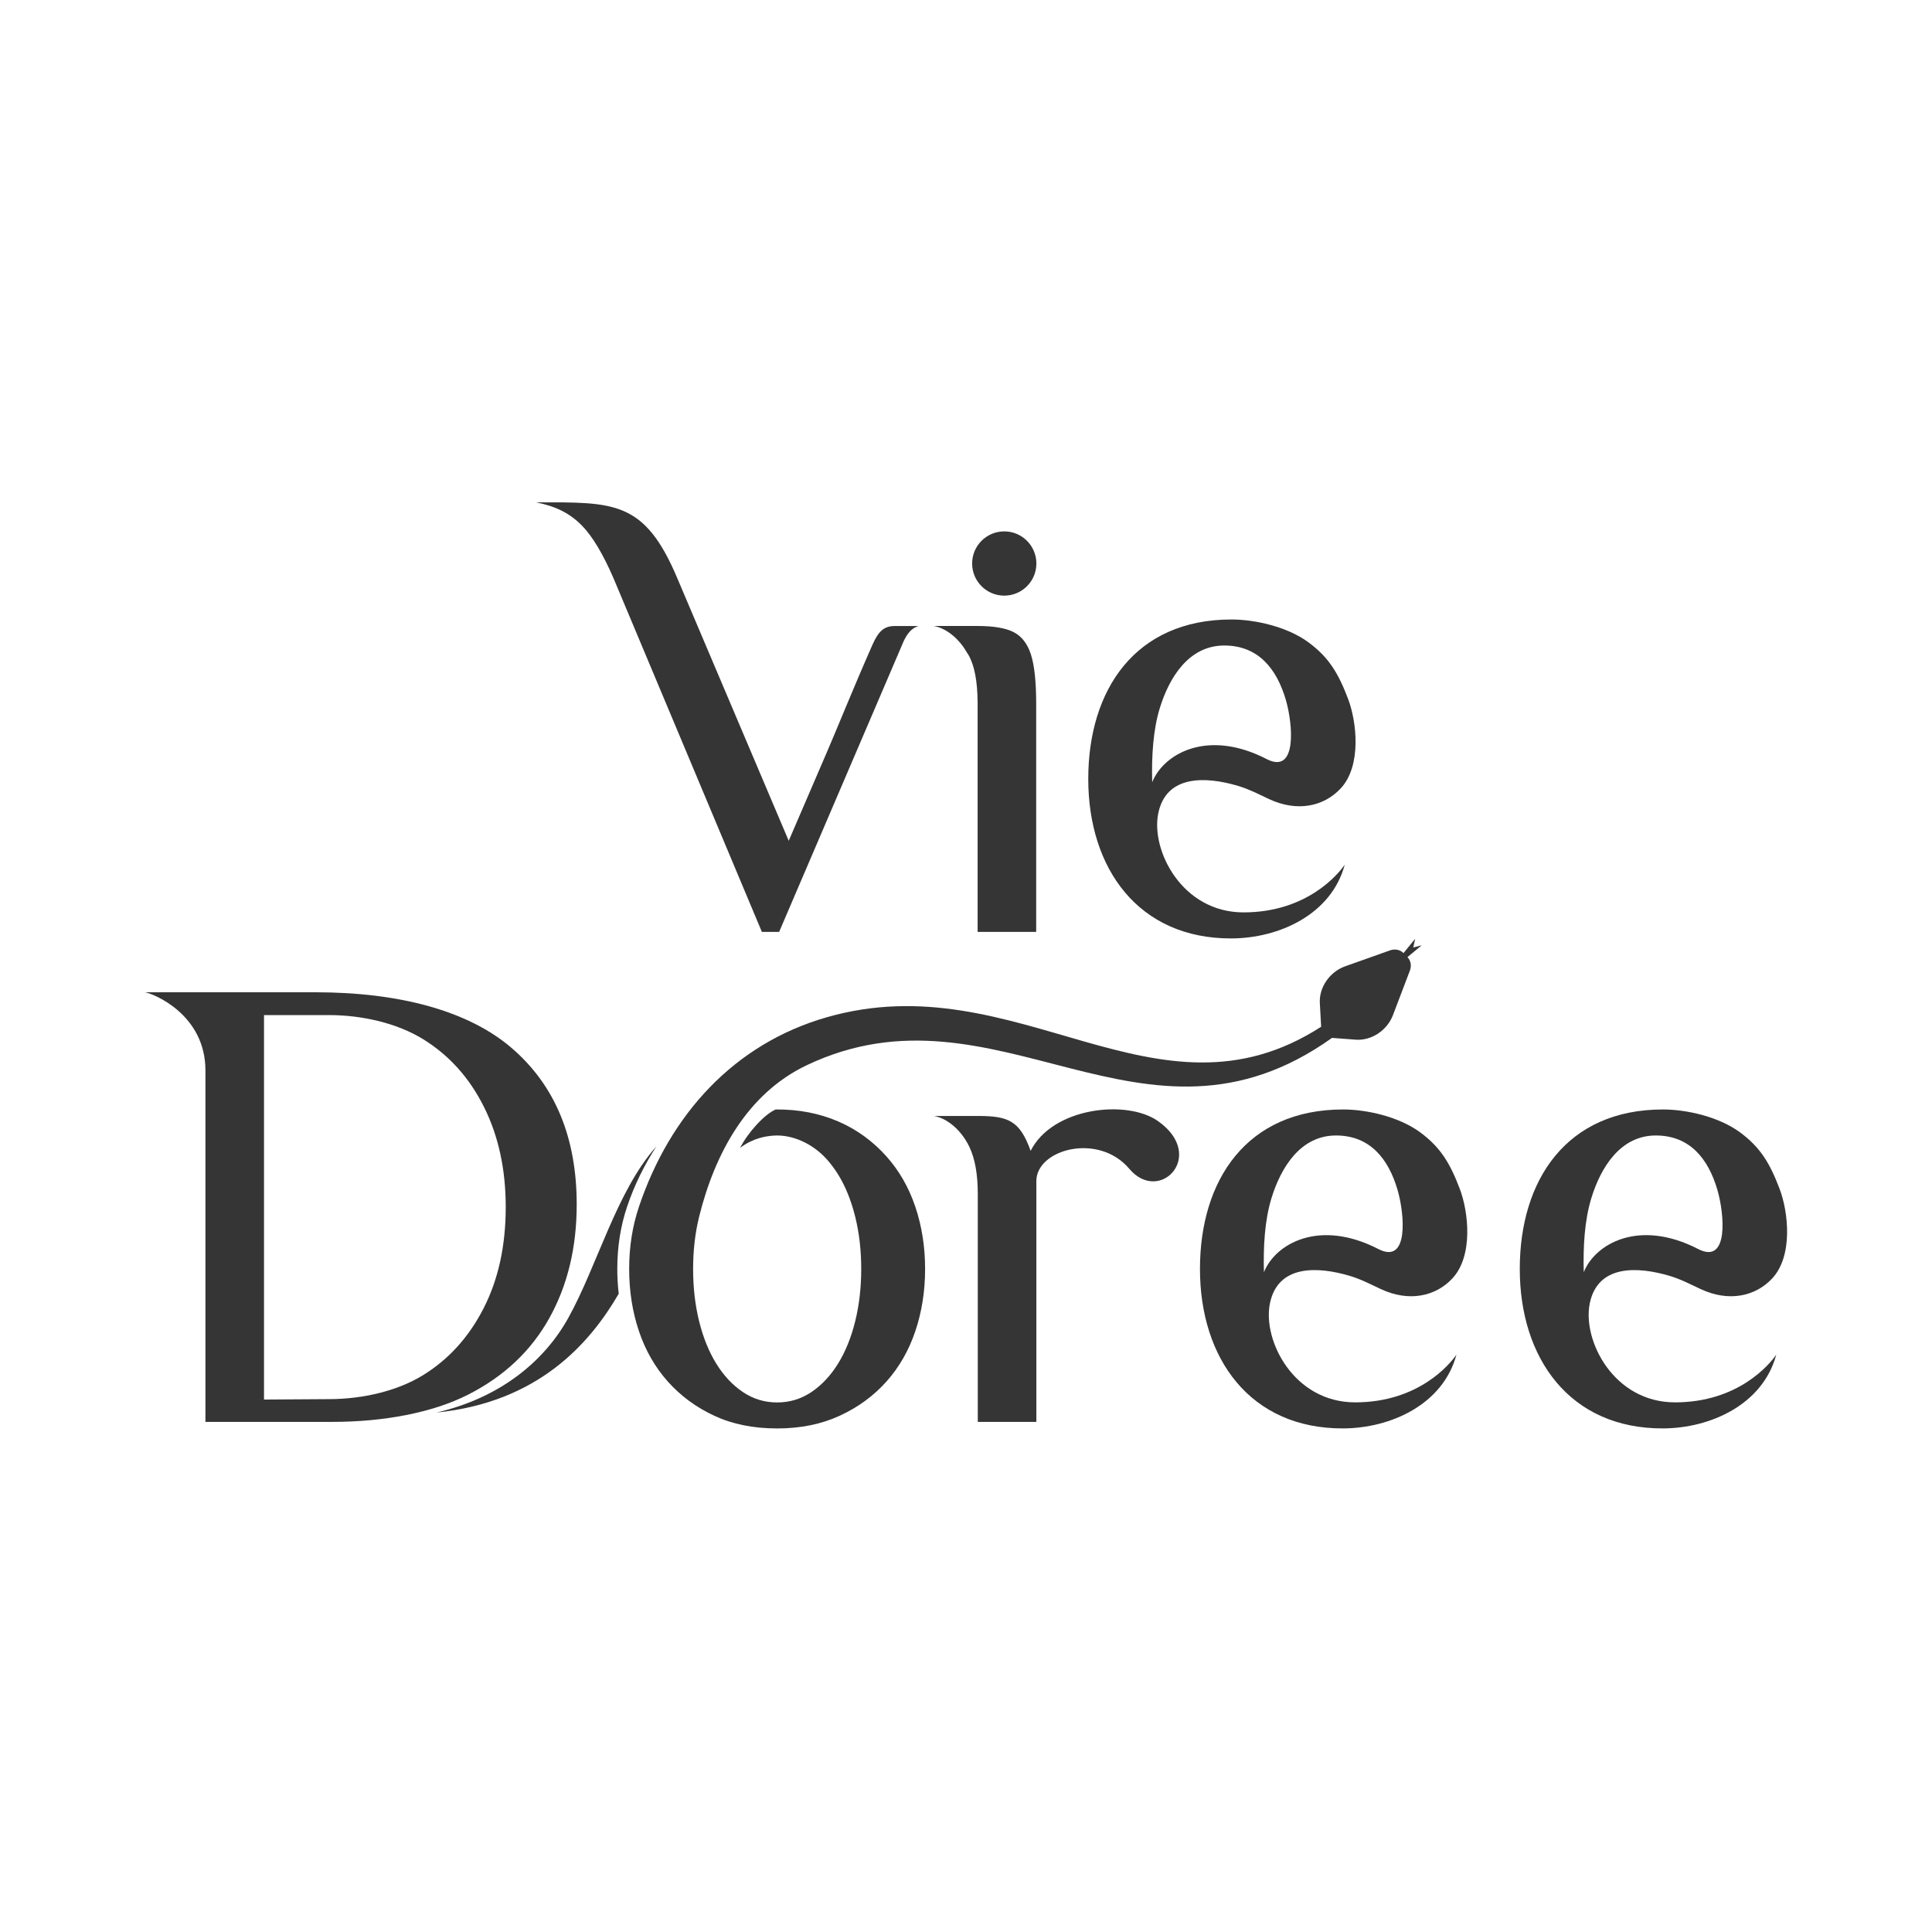 <svg width="200" height="200" viewBox="0 0 200 200" fill="none" xmlns="http://www.w3.org/2000/svg">
<path d="M67.947 118.678C63.821 123.3 61.835 131.028 58.821 136.448C56.331 140.923 51.785 144.695 45.192 146.226C55.67 145.172 61.037 139.127 64.051 133.923C63.952 133.09 63.902 132.237 63.902 131.36C63.902 129.068 64.24 126.925 64.913 124.925C65.661 122.7 66.692 120.609 67.947 118.678Z" fill="#353535"/>
<path d="M139.782 132.094C140.885 132.426 141.919 132.965 142.95 133.448C145.83 134.793 148.576 134.226 150.329 132.365C152.54 130.024 152.021 125.446 151.113 123.061C150.125 120.469 149.156 118.786 146.995 117.202C144.779 115.58 141.442 114.852 139.042 114.852C129.057 114.852 124.22 122.158 124.22 131.36C124.22 140.623 129.409 147.904 139.042 147.869C143.964 147.851 149.389 145.396 150.772 140.23C150.099 141.22 146.841 145.172 140.288 145.172C133.923 145.172 130.682 138.748 131.462 134.925C132.28 130.923 136.351 131.063 139.782 132.094ZM130.842 131.701C130.766 129.065 130.92 126.322 131.622 124.036C132.604 120.836 134.639 117.545 138.297 117.545C141.811 117.545 143.733 119.942 144.68 123.198C145.393 125.655 145.885 130.95 142.682 129.298C136.558 126.142 132.007 128.76 130.842 131.701Z" fill="#353535"/>
<path d="M56.87 136.445C58.757 133.052 59.7 129.135 59.7 124.686C59.7 117.767 57.467 112.376 52.997 108.515C48.527 104.651 41.372 102.72 32.656 102.72H15C15.885 102.851 21.267 105.021 21.267 110.807V147.193H34.406C39.706 147.193 44.776 146.25 48.48 144.363C52.187 142.476 54.983 139.837 56.87 136.445ZM43.762 142.376C41.089 144.016 37.528 144.814 34.202 144.837L27.33 144.881V105.082H34.068C37.481 105.082 41.101 105.912 43.797 107.574C46.494 109.237 48.594 111.573 50.096 114.581C51.602 117.589 52.353 121.049 52.353 124.957C52.353 128.955 51.59 132.446 50.061 135.434C48.535 138.422 46.436 140.737 43.762 142.376Z" fill="#353535"/>
<path d="M140.344 107.627C141.928 107.749 143.585 106.704 144.199 105.082L145.95 100.481C146.142 99.974 146.046 99.435 145.699 99.08L147.176 97.86L146.302 98.081L146.497 97.181L145.291 98.663C144.942 98.311 144.406 98.201 143.897 98.381L139.258 100.029C137.624 100.609 136.541 102.242 136.628 103.83L136.765 106.287C119.692 117.315 105.364 99.622 85.568 105.312C76.005 108.061 69.365 115.35 66.142 124.927C65.469 126.925 65.131 129.071 65.131 131.363C65.131 133.655 65.469 135.798 66.142 137.799C66.814 139.796 67.813 141.538 69.135 143.02C70.457 144.502 72.059 145.682 73.94 146.558C75.821 147.435 77.991 147.872 80.449 147.872C82.863 147.872 85.02 147.435 86.922 146.558C88.827 145.682 90.437 144.502 91.762 143.02C93.084 141.538 94.083 139.796 94.755 137.799C95.428 135.801 95.766 133.655 95.766 131.363C95.766 129.071 95.428 126.928 94.755 124.927C94.083 122.927 93.084 121.188 91.762 119.706C88.952 116.558 85.029 114.808 80.3 114.852C79.129 115.353 77.429 117.234 76.616 118.824C78.002 117.784 79.336 117.612 80.061 117.56C81.975 117.417 84.109 118.358 85.594 120.015C85.996 120.463 86.407 121.008 86.75 121.561C87.516 122.796 88.107 124.255 88.527 125.941C88.946 127.624 89.153 129.432 89.153 131.366C89.153 133.3 88.943 135.105 88.527 136.791C88.11 138.474 87.516 139.936 86.75 141.171C85.984 142.406 85.067 143.384 84.001 144.103C82.933 144.823 81.75 145.181 80.451 145.181C79.153 145.181 77.968 144.823 76.902 144.103C75.833 143.384 74.918 142.409 74.153 141.171C73.387 139.936 72.796 138.477 72.376 136.791C71.96 135.108 71.75 133.3 71.75 131.366C71.75 129.432 71.96 127.627 72.376 125.941C74.001 119.397 77.359 113.186 83.538 110.259C103.23 100.926 118.332 121.395 137.889 107.443L140.344 107.627Z" fill="#353535"/>
<path d="M119.875 116.054C116.643 113.777 108.946 114.639 106.692 119.135C105.565 115.999 104.374 115.524 101.22 115.524H96.672C97.892 115.717 99.441 116.823 100.35 118.725C100.938 119.957 101.22 121.587 101.22 123.611V147.193H107.283V122.263C107.283 118.975 113.707 117.205 116.91 120.999C120.044 124.709 124.939 119.622 119.875 116.054Z" fill="#353535"/>
<path d="M173.399 145.172C167.033 145.172 163.792 138.748 164.572 134.925C165.388 130.926 169.459 131.063 172.889 132.094C173.993 132.426 175.027 132.965 176.058 133.448C178.938 134.793 181.684 134.226 183.437 132.365C185.647 130.024 185.129 125.446 184.22 123.061C183.233 120.469 182.263 118.786 180.102 117.202C177.886 115.58 174.549 114.852 172.15 114.852C162.164 114.852 157.327 122.158 157.327 131.36C157.327 140.623 162.516 147.904 172.15 147.869C177.071 147.851 182.496 145.396 183.879 140.23C183.21 141.217 179.951 145.172 173.399 145.172ZM164.733 124.036C165.714 120.836 167.749 117.545 171.407 117.545C174.922 117.545 176.844 119.942 177.79 123.198C178.504 125.655 178.996 130.95 175.793 129.298C169.666 126.139 165.114 128.757 163.949 131.701C163.876 129.068 164.031 126.325 164.733 124.036Z" fill="#353535"/>
<path d="M104.942 65.443C104.112 65.015 102.866 64.802 101.203 64.802H96.654C97.77 64.98 99.159 65.917 100.085 67.534C100.146 67.618 100.204 67.708 100.259 67.802C100.871 68.873 101.185 70.504 101.203 72.7V72.781V72.793V72.886V74.758V96.468H107.266V72.889C107.266 70.597 107.085 68.891 106.727 67.766C106.366 66.645 105.772 65.871 104.942 65.443Z" fill="#353535"/>
<path d="M90.306 66.768C88.139 71.695 86.663 75.411 85.623 77.807L81.648 87.038L70.125 59.883C66.712 51.779 63.573 52.001 55.504 52.001C57.513 52.414 59.01 53.104 60.355 54.528C61.305 55.533 62.4 57.28 63.521 59.883L78.506 95.603L78.87 96.471H80.655L93.364 66.805C93.713 65.938 94.159 65.09 95.085 64.805C94.272 64.805 93.46 64.805 92.65 64.805C91.541 64.802 90.95 65.303 90.306 66.768Z" fill="#353535"/>
<path d="M103.961 55.009C102.123 55.009 100.635 56.497 100.635 58.334C100.635 60.172 102.123 61.66 103.961 61.66C105.798 61.66 107.286 60.172 107.286 58.334C107.286 56.497 105.795 55.009 103.961 55.009Z" fill="#353535"/>
<path d="M128.728 94.45C122.362 94.45 119.121 88.026 119.901 84.202C120.717 80.204 124.788 80.341 128.218 81.372C129.322 81.704 130.356 82.242 131.386 82.726C134.266 84.071 137.013 83.503 138.766 81.642C140.976 79.301 140.457 74.723 139.549 72.338C138.562 69.747 137.592 68.064 135.431 66.479C133.215 64.857 129.878 64.129 127.478 64.129C117.493 64.129 112.656 71.436 112.656 80.638C112.656 89.898 117.845 97.181 127.478 97.146C132.4 97.129 137.825 94.674 139.208 89.508C138.538 90.498 135.277 94.45 128.728 94.45ZM120.058 73.314C121.04 70.114 123.075 66.823 126.733 66.823C130.248 66.823 132.17 69.22 133.116 72.475C133.83 74.933 134.322 80.227 131.118 78.576C124.992 75.416 120.44 78.034 119.275 80.978C119.205 78.346 119.357 75.603 120.058 73.314Z" fill="#353535"/>
</svg>
